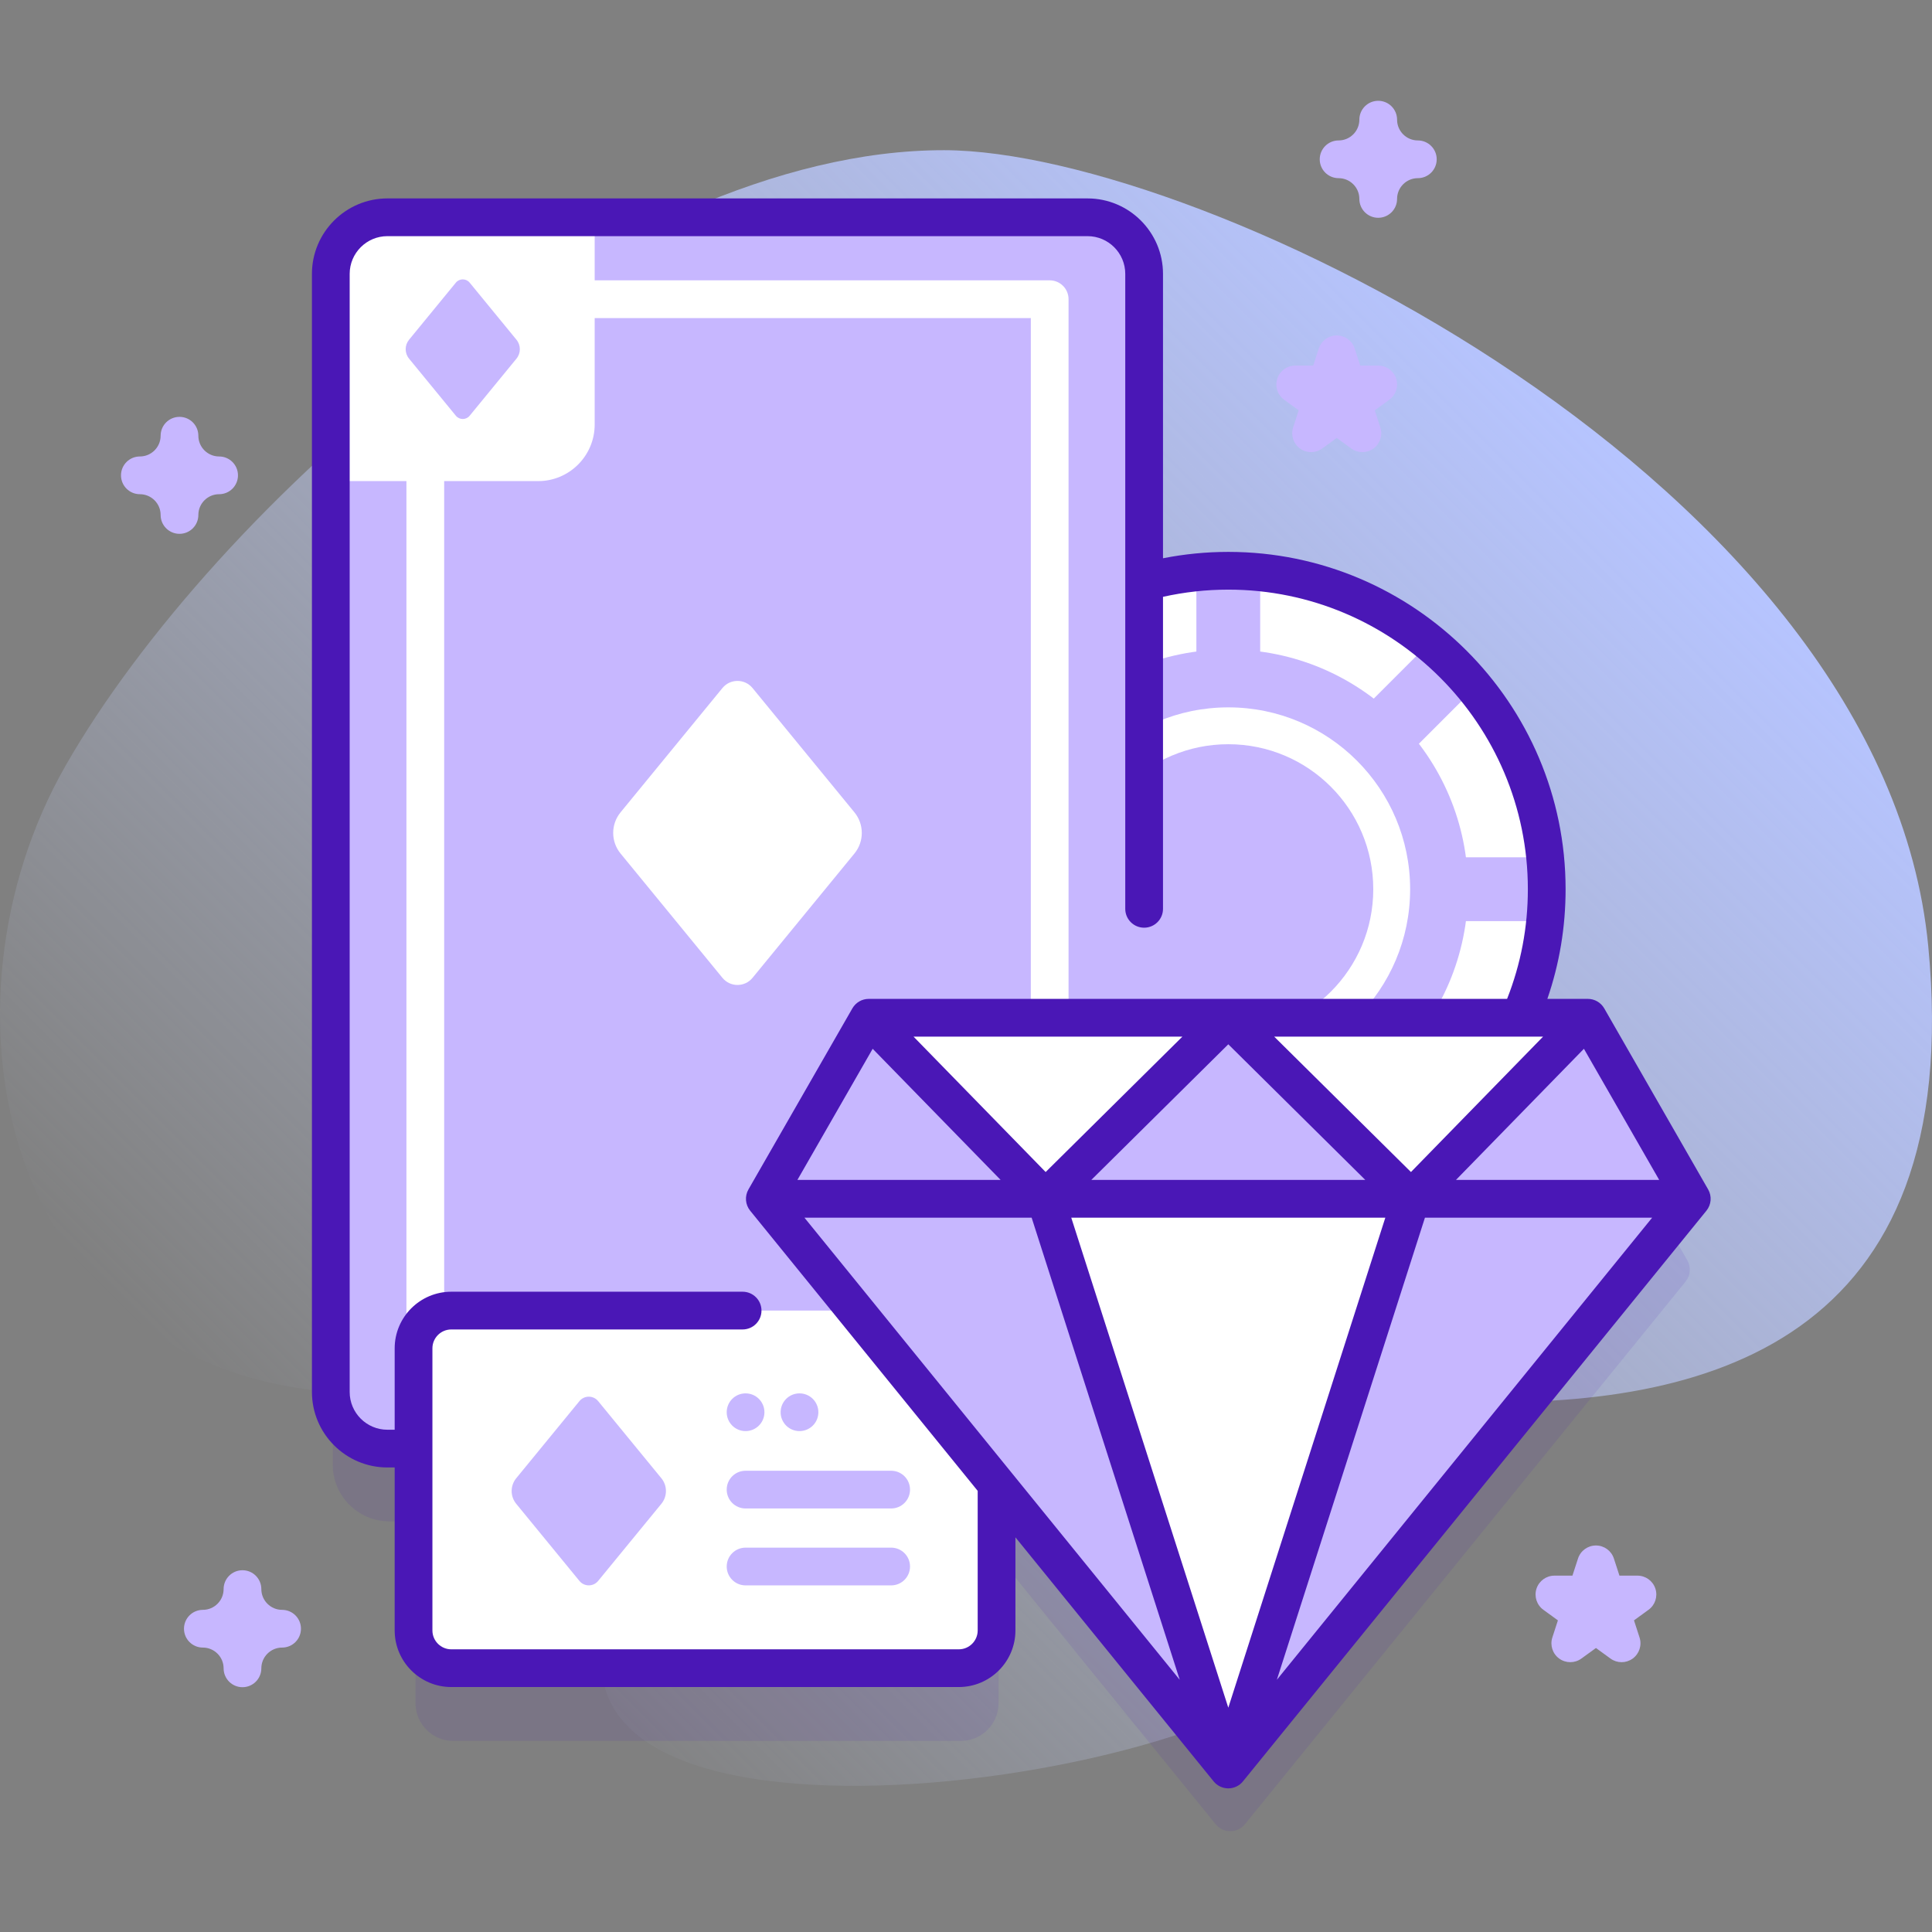 <svg width="120" height="120" viewBox="0 0 120 120" fill="none" xmlns="http://www.w3.org/2000/svg">
<rect x="0" y="0" width="120" height="120" fill="#808080" stroke="none"/>
<g clip-path="url(#clip0_3178_15595)">
<path d="M119.767 58.765C116.999 29.988 74.707 9.357 58.657 9.329C38.064 9.293 13.221 31.541 4.06 47.58C-4.338 62.282 -0.092 84.676 20.395 86.44C33.447 87.563 55.477 77.201 41.784 94.027C22.742 117.426 70.897 112.147 80.662 104.078C88.447 97.644 75.181 92.806 70.734 88.947C54.159 74.566 124.539 108.359 119.767 58.765Z" fill="url(#paint0_linear_3178_15595)"/>
<path opacity="0.1" d="M104.802 78.281L99.085 68.321C98.876 67.957 98.488 67.733 98.069 67.733H94.511C95.59 65.29 96.194 62.591 96.194 59.749C96.194 48.825 87.338 39.969 76.415 39.969C74.604 39.969 72.853 40.218 71.187 40.673V21.53C71.187 19.589 69.613 18.015 67.671 18.015H24.186C22.245 18.015 20.67 19.587 20.67 21.53V90.978C20.67 92.919 22.244 94.494 24.186 94.494H25.809V105.788C25.809 107.083 26.858 108.132 28.153 108.132H59.677C60.972 108.132 62.021 107.083 62.021 105.788V96.702L75.505 113.306C75.974 113.883 76.856 113.883 77.325 113.306L104.695 79.603C105.001 79.227 105.043 78.702 104.802 78.281Z" fill="#4A17B6"/>
<path d="M76.291 75.009C87.215 75.009 96.07 66.154 96.07 55.23C96.07 44.306 87.215 35.45 76.291 35.45C65.367 35.45 56.512 44.306 56.512 55.23C56.512 66.154 65.367 75.009 76.291 75.009Z" fill="white"/>
<path d="M91.608 42.716C90.77 41.691 89.831 40.752 88.805 39.913L78.273 50.446V35.549C77.621 35.484 76.96 35.45 76.291 35.45C75.622 35.45 74.961 35.484 74.309 35.549V50.446L63.777 39.913C62.752 40.751 61.813 41.69 60.974 42.716L71.507 53.248H56.61C56.545 53.9 56.512 54.561 56.512 55.23C56.512 55.899 56.545 56.56 56.61 57.212H71.507L60.974 67.744C61.813 68.769 62.752 69.708 63.777 70.547L74.309 60.014V74.911C74.961 74.976 75.622 75.009 76.291 75.009C76.96 75.009 77.621 74.975 78.273 74.911V60.014L88.805 70.547C89.83 69.709 90.769 68.769 91.608 67.744L81.075 57.212H95.972C96.037 56.56 96.07 55.899 96.07 55.23C96.07 54.561 96.037 53.9 95.972 53.248H81.075L91.608 42.716Z" fill="#C7B7FF"/>
<path d="M76.292 70.121C84.516 70.121 91.183 63.454 91.183 55.23C91.183 47.005 84.516 40.338 76.292 40.338C68.067 40.338 61.4 47.005 61.4 55.23C61.4 63.454 68.067 70.121 76.292 70.121Z" fill="#C7B7FF"/>
<path d="M76.292 66.524C82.529 66.524 87.586 61.467 87.586 55.23C87.586 48.992 82.529 43.936 76.292 43.936C70.055 43.936 64.998 48.992 64.998 55.23C64.998 61.467 70.055 66.524 76.292 66.524Z" fill="white"/>
<path d="M76.292 64.234C81.265 64.234 85.296 60.203 85.296 55.23C85.296 50.257 81.265 46.225 76.292 46.225C71.319 46.225 67.287 50.257 67.287 55.23C67.287 60.203 71.319 64.234 76.292 64.234Z" fill="#C7B7FF"/>
<path d="M71.064 17.01V86.458C71.064 88.401 69.491 89.974 67.548 89.974H24.062C22.122 89.974 20.547 88.401 20.547 86.458V17.01C20.547 15.067 22.122 13.495 24.062 13.495H67.548C69.491 13.495 71.064 15.067 71.064 17.01Z" fill="#C7B7FF"/>
<path d="M65.198 17.412H26.416C25.769 17.412 25.244 17.937 25.244 18.584V84.886C25.244 85.533 25.769 86.058 26.416 86.058H65.198C65.845 86.058 66.37 85.533 66.37 84.886V18.584C66.37 17.937 65.845 17.412 65.198 17.412ZM64.026 83.715H27.588V19.756H64.026V83.715Z" fill="white"/>
<path d="M67.55 89.975H54.678V77.102C54.678 75.16 56.252 73.586 58.193 73.586H71.066V86.459C71.066 88.401 69.492 89.975 67.55 89.975Z" fill="white"/>
<path d="M33.422 29.883H20.549V17.01C20.549 15.069 22.123 13.495 24.064 13.495H36.937V26.367C36.937 28.309 35.363 29.883 33.422 29.883Z" fill="white"/>
<path d="M44.871 42.736L38.543 50.457C37.934 51.2 37.934 52.27 38.543 53.013L44.871 60.734C45.355 61.325 46.258 61.325 46.742 60.734L53.071 53.013C53.68 52.27 53.68 51.2 53.071 50.457L46.742 42.736C46.258 42.146 45.355 42.146 44.871 42.736Z" fill="white"/>
<path d="M62.442 77.648L59.536 81.194C59.256 81.535 59.256 82.026 59.536 82.368L62.442 85.913C62.665 86.185 63.079 86.185 63.301 85.913L66.208 82.368C66.487 82.026 66.487 81.535 66.208 81.194L63.301 77.648C63.079 77.377 62.665 77.377 62.442 77.648Z" fill="#C7B7FF"/>
<path d="M28.314 17.556L25.407 21.102C25.127 21.444 25.127 21.934 25.407 22.276L28.314 25.822C28.536 26.093 28.95 26.093 29.172 25.822L32.079 22.276C32.358 21.934 32.358 21.444 32.079 21.102L29.172 17.556C28.95 17.285 28.536 17.285 28.314 17.556Z" fill="#C7B7FF"/>
<path d="M53.959 63.214L47.504 74.46L76.292 109.907L105.079 74.46L98.624 63.214H53.959Z" fill="white"/>
<path d="M61.897 83.746V101.271C61.897 102.564 60.849 103.614 59.553 103.614H28.029C26.735 103.614 25.686 102.564 25.686 101.271V83.746C25.686 82.453 26.735 81.403 28.029 81.403H59.553C60.849 81.403 61.897 82.453 61.897 83.746Z" fill="white"/>
<path d="M55.352 93.694H46.309C45.661 93.694 45.137 93.17 45.137 92.522C45.137 91.875 45.661 91.351 46.309 91.351H55.352C55.999 91.351 56.523 91.875 56.523 92.522C56.523 93.17 55.999 93.694 55.352 93.694Z" fill="#C7B7FF"/>
<path d="M55.352 98.471H46.309C45.661 98.471 45.137 97.946 45.137 97.299C45.137 96.652 45.661 96.127 46.309 96.127H55.352C55.999 96.127 56.523 96.652 56.523 97.299C56.523 97.946 55.999 98.471 55.352 98.471Z" fill="#C7B7FF"/>
<path d="M46.309 88.888C46.956 88.888 47.48 88.364 47.48 87.717C47.48 87.069 46.956 86.545 46.309 86.545C45.661 86.545 45.137 87.069 45.137 87.717C45.137 88.364 45.661 88.888 46.309 88.888Z" fill="#C7B7FF"/>
<path d="M49.658 88.888C50.305 88.888 50.83 88.364 50.83 87.717C50.83 87.069 50.305 86.545 49.658 86.545C49.011 86.545 48.486 87.069 48.486 87.717C48.486 88.364 49.011 88.888 49.658 88.888Z" fill="#C7B7FF"/>
<path d="M35.99 87.025L32.063 91.817C31.685 92.278 31.685 92.942 32.063 93.403L35.99 98.195C36.291 98.561 36.851 98.561 37.151 98.195L41.079 93.403C41.457 92.942 41.457 92.278 41.079 91.817L37.151 87.025C36.851 86.659 36.291 86.659 35.99 87.025Z" fill="#C7B7FF"/>
<path d="M53.959 63.214L64.932 74.46L76.292 109.907L47.504 74.46L53.959 63.214Z" fill="#C7B7FF"/>
<path d="M53.959 63.214L47.504 74.46H64.932L53.959 63.214Z" fill="#C7B7FF"/>
<path d="M98.623 63.214L87.65 74.46L76.291 109.907L105.079 74.46L98.623 63.214Z" fill="#C7B7FF"/>
<path d="M98.623 63.214L87.65 74.46H105.079L98.623 63.214Z" fill="#C7B7FF"/>
<path d="M76.291 63.214L64.932 74.46L76.291 109.907L87.651 74.46L76.291 63.214Z" fill="white"/>
<path d="M76.291 63.214L64.932 74.46H87.651L76.291 63.214Z" fill="#C7B7FF"/>
<path d="M106.096 73.877L99.641 62.63C99.431 62.267 99.044 62.042 98.624 62.042H96.109C96.861 59.862 97.242 57.578 97.242 55.23C97.242 43.678 87.844 34.279 76.291 34.279C74.925 34.279 73.567 34.413 72.236 34.675V17.012C72.236 14.427 70.133 12.324 67.548 12.324H24.062C21.478 12.324 19.375 14.427 19.375 17.012V86.459C19.375 89.044 21.478 91.147 24.062 91.147H24.514V101.27C24.514 103.208 26.091 104.785 28.03 104.785H59.554C61.493 104.785 63.07 103.208 63.07 101.27V95.486L75.382 110.646C75.605 110.92 75.939 111.079 76.292 111.079C76.644 111.079 76.979 110.92 77.201 110.646L105.989 75.199C106.295 74.823 106.337 74.297 106.096 73.877ZM87.637 72.797L79.141 64.386H95.844L87.637 72.797ZM56.74 64.386H73.442L64.947 72.797L56.74 64.386ZM62.151 73.288H49.528L54.203 65.142L62.151 73.288ZM76.292 64.863L84.802 73.288H67.782L76.292 64.863ZM60.726 101.27C60.726 101.916 60.2 102.442 59.554 102.442H28.03C27.384 102.442 26.858 101.916 26.858 101.27V83.747C26.858 83.1 27.384 82.575 28.03 82.575H46.125C46.772 82.575 47.297 82.05 47.297 81.403C47.297 80.756 46.772 80.231 46.125 80.231H28.03C26.091 80.231 24.514 81.808 24.514 83.747V88.803H24.062C22.77 88.803 21.719 87.751 21.719 86.459V17.012C21.719 15.719 22.77 14.668 24.062 14.668H67.548C68.841 14.668 69.892 15.719 69.892 17.012V56.45C69.892 57.097 70.417 57.621 71.064 57.621C71.711 57.621 72.236 57.097 72.236 56.45V37.07C73.561 36.775 74.921 36.623 76.291 36.623C86.551 36.623 94.898 44.97 94.898 55.23C94.898 57.593 94.462 59.88 93.608 62.042H53.959C53.539 62.042 53.152 62.267 52.943 62.63L46.488 73.877C46.247 74.297 46.289 74.823 46.594 75.199L60.726 92.6V101.27ZM49.965 75.632H64.077L73.275 104.334L49.965 75.632ZM76.292 106.067L66.538 75.632H86.045L76.292 106.067ZM79.308 104.334L88.506 75.632H102.618L79.308 104.334ZM90.432 73.288L98.38 65.142L103.056 73.288H90.432Z" fill="#4A17B6"/>
<path d="M11.148 33.157C10.501 33.157 9.977 32.633 9.977 31.985C9.977 31.275 9.398 30.696 8.688 30.696C8.04 30.696 7.516 30.172 7.516 29.524C7.516 28.877 8.04 28.352 8.688 28.352C9.398 28.352 9.977 27.774 9.977 27.063C9.977 26.416 10.501 25.892 11.148 25.892C11.796 25.892 12.32 26.416 12.32 27.063C12.32 27.774 12.899 28.352 13.609 28.352C14.257 28.352 14.781 28.877 14.781 29.524C14.781 30.172 14.257 30.696 13.609 30.696C12.899 30.696 12.32 31.275 12.32 31.985C12.32 32.632 11.796 33.157 11.148 33.157Z" fill="#C7B7FF"/>
<path d="M85.603 13.527C84.956 13.527 84.432 13.003 84.432 12.355C84.432 11.645 83.853 11.066 83.143 11.066C82.496 11.066 81.971 10.542 81.971 9.894C81.971 9.247 82.496 8.723 83.143 8.723C83.853 8.723 84.432 8.144 84.432 7.433C84.432 6.786 84.956 6.261 85.603 6.261C86.251 6.261 86.775 6.786 86.775 7.433C86.775 8.144 87.354 8.723 88.064 8.723C88.712 8.723 89.236 9.247 89.236 9.894C89.236 10.542 88.712 11.066 88.064 11.066C87.354 11.066 86.775 11.645 86.775 12.355C86.775 13.003 86.251 13.527 85.603 13.527Z" fill="#C7B7FF"/>
<path d="M15.06 104.795C14.413 104.795 13.889 104.271 13.889 103.624C13.889 102.913 13.31 102.334 12.6 102.334C11.953 102.334 11.428 101.81 11.428 101.163C11.428 100.515 11.953 99.991 12.6 99.991C13.31 99.991 13.889 99.412 13.889 98.702C13.889 98.054 14.413 97.53 15.06 97.53C15.708 97.53 16.232 98.054 16.232 98.702C16.232 99.412 16.811 99.991 17.521 99.991C18.169 99.991 18.693 100.515 18.693 101.163C18.693 101.81 18.169 102.334 17.521 102.334C16.811 102.334 16.232 102.913 16.232 103.624C16.232 104.271 15.708 104.795 15.06 104.795Z" fill="#C7B7FF"/>
<path d="M100.72 103.241C100.478 103.241 100.237 103.166 100.031 103.017L99.127 102.36L98.222 103.017C97.812 103.315 97.255 103.315 96.845 103.017C96.434 102.719 96.262 102.19 96.419 101.707L96.764 100.644L95.86 99.986C95.45 99.688 95.277 99.159 95.434 98.676C95.591 98.193 96.041 97.866 96.549 97.866H97.667L98.013 96.803C98.169 96.32 98.619 95.993 99.127 95.993C99.635 95.993 100.085 96.32 100.241 96.803L100.587 97.866H101.705C102.213 97.866 102.663 98.193 102.82 98.676C102.976 99.159 102.805 99.688 102.394 99.986L101.49 100.644L101.835 101.707C101.992 102.19 101.82 102.718 101.409 103.017C101.203 103.166 100.962 103.241 100.72 103.241Z" fill="#C7B7FF"/>
<path d="M84.621 28.082C84.379 28.082 84.137 28.008 83.932 27.859L83.027 27.201L82.123 27.859C81.712 28.157 81.156 28.157 80.745 27.859C80.334 27.56 80.162 27.031 80.319 26.548L80.665 25.485L79.761 24.828C79.35 24.53 79.178 24.001 79.335 23.518C79.492 23.035 79.942 22.708 80.449 22.708H81.567L81.913 21.645C82.07 21.162 82.52 20.835 83.027 20.835C83.535 20.835 83.985 21.162 84.142 21.645L84.487 22.708H85.605C86.113 22.708 86.563 23.035 86.72 23.518C86.877 24 86.705 24.529 86.294 24.828L85.39 25.485L85.735 26.548C85.892 27.031 85.72 27.56 85.31 27.859C85.104 28.008 84.862 28.082 84.621 28.082Z" fill="#C7B7FF"/>
</g>
<defs>
<linearGradient id="paint0_linear_3178_15595" x1="23.785" y1="97.595" x2="97.238" y2="24.142" gradientUnits="userSpaceOnUse">
<stop stop-color="#D1DDFF" stop-opacity="0"/>
<stop offset="1" stop-color="#B6C4FF"/>
</linearGradient>
<clipPath id="clip0_3178_15595">
<rect width="120" height="120" fill="white"/>
</clipPath>
</defs>
</svg>
